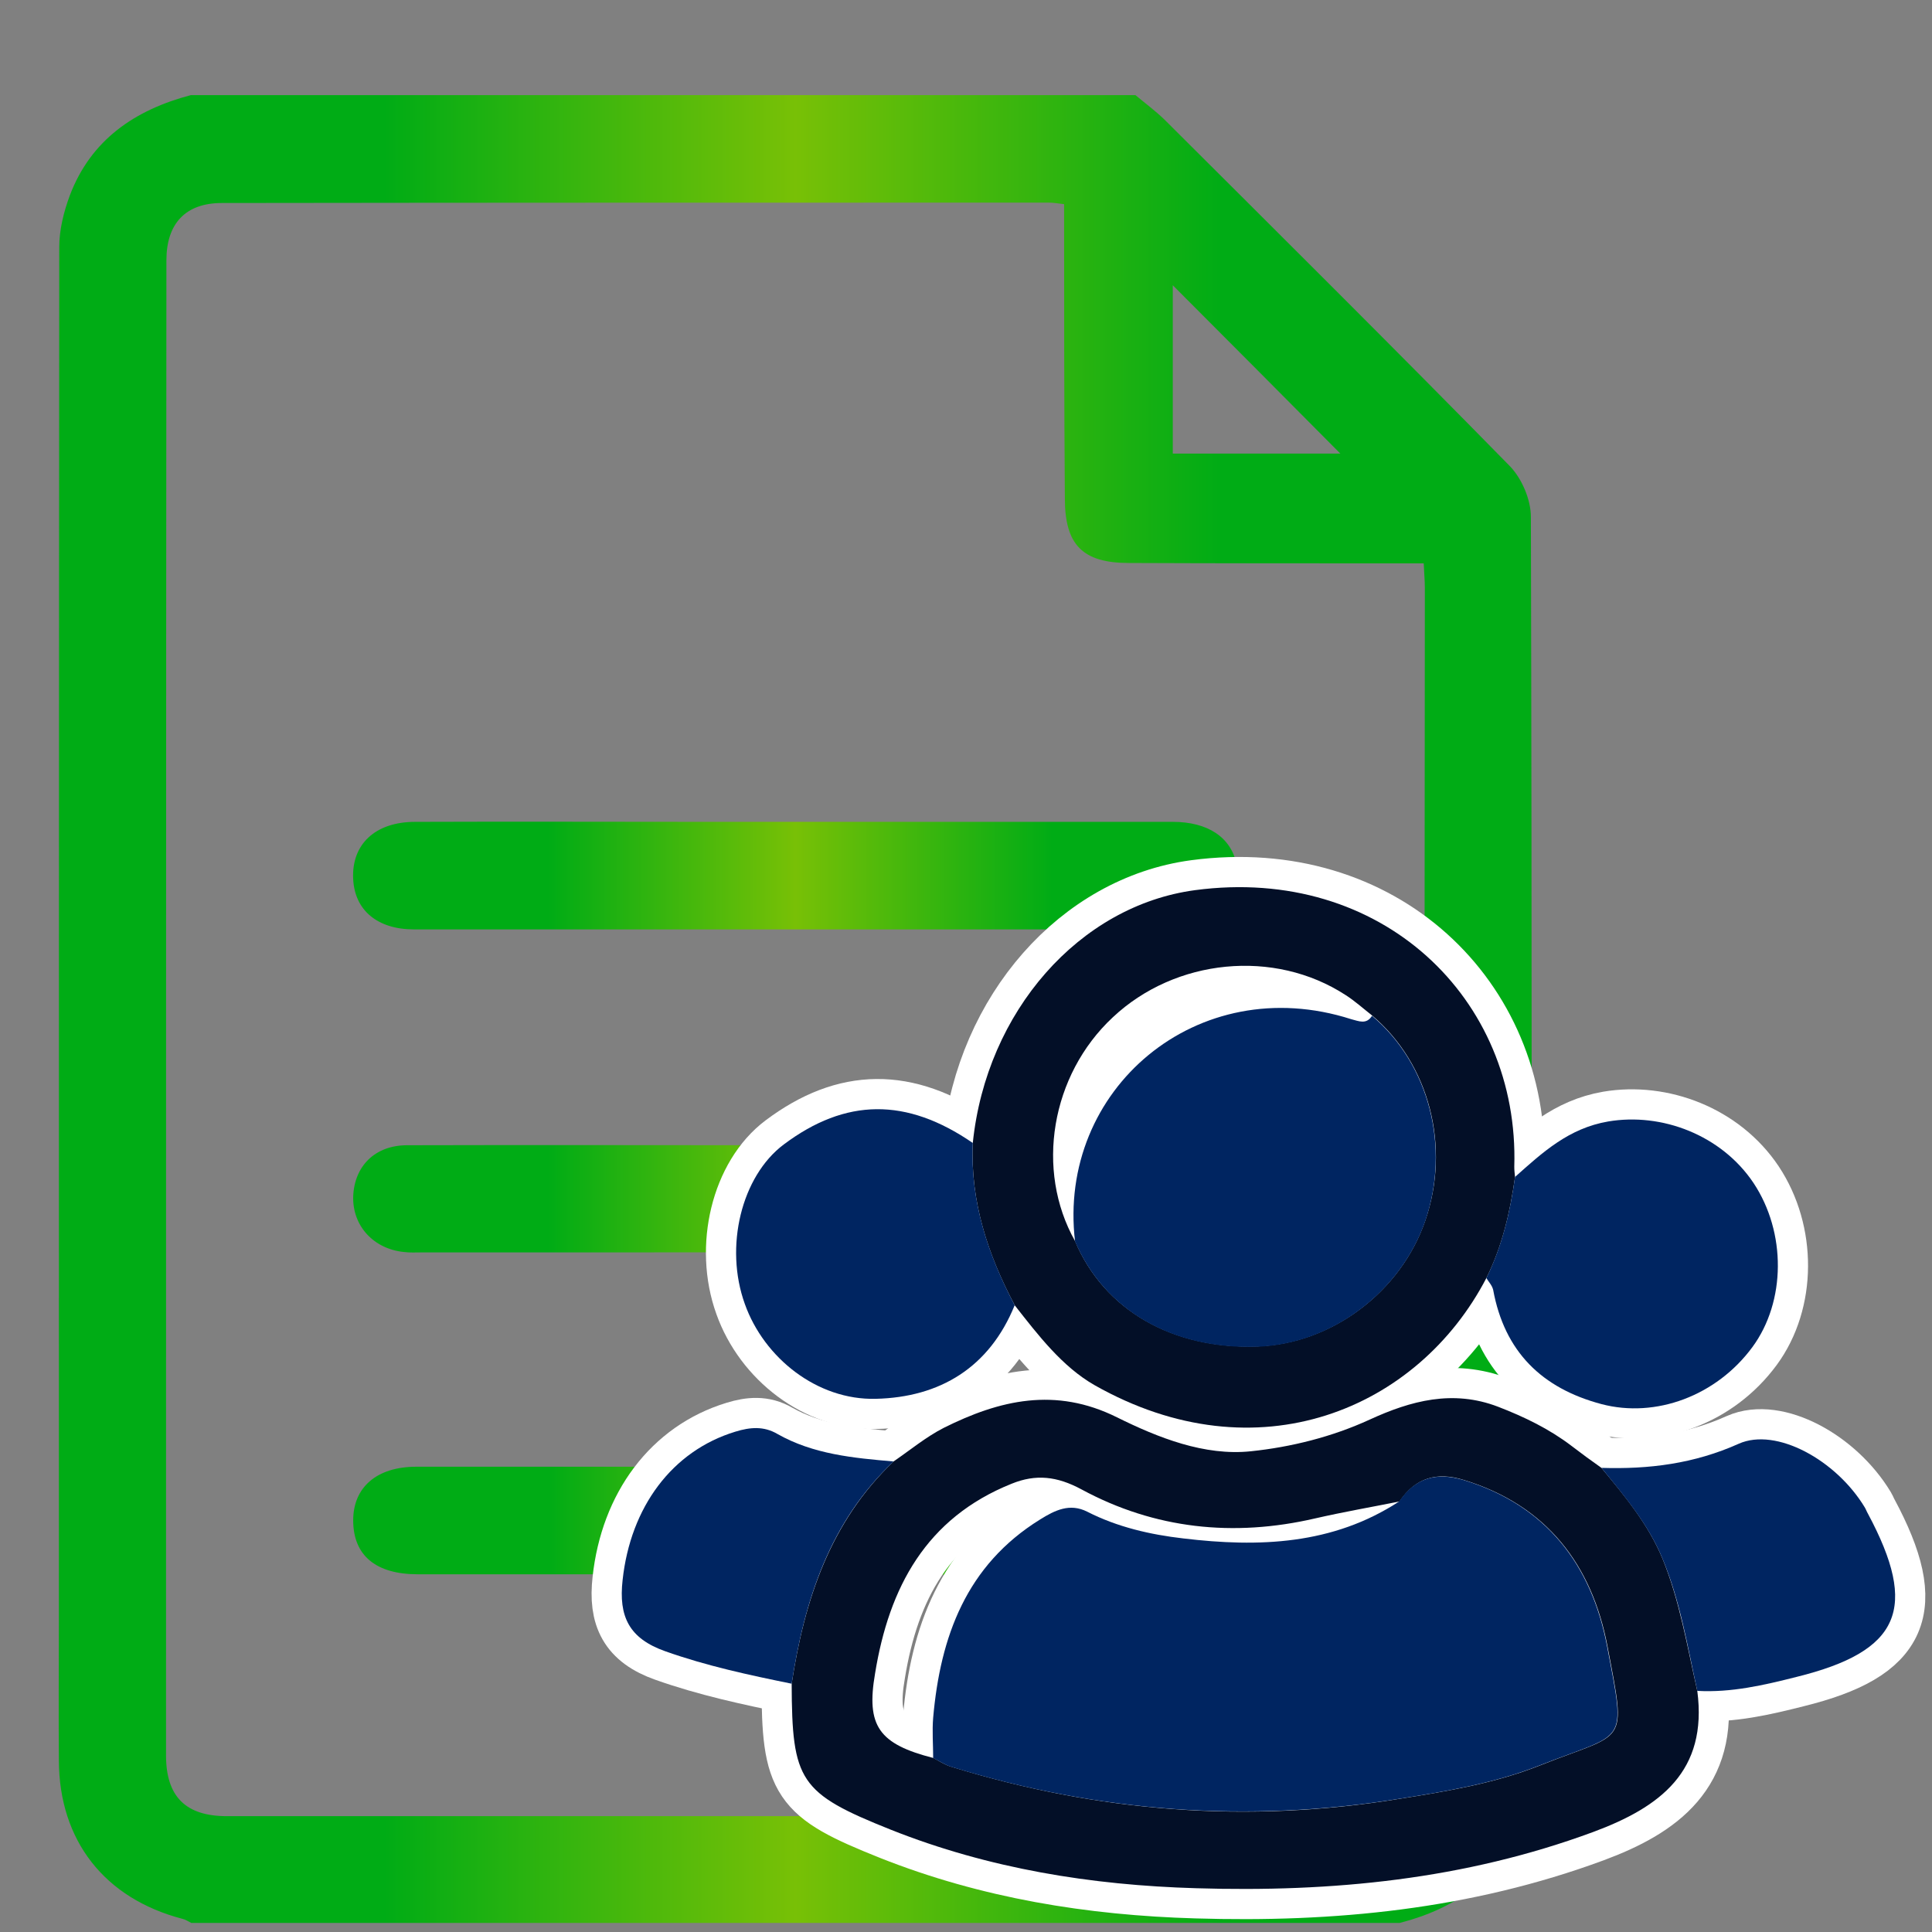 <?xml version="1.0" encoding="utf-8"?>
<!-- Generator: Adobe Illustrator 24.2.0, SVG Export Plug-In . SVG Version: 6.00 Build 0)  -->
<svg version="1.1" id="Layer_1" xmlns="http://www.w3.org/2000/svg" xmlns:xlink="http://www.w3.org/1999/xlink" x="0px" y="0px"
	 viewBox="0 0 512 512" style="enable-background:new 0 0 512 512;" xml:space="preserve">
<rect x="0" y="0" width="512" height="512" fill="#808080" stroke="none"/>
<style type="text/css">
	.st0{fill:url(#SVGID_1_);}
	.st1{fill:url(#SVGID_2_);}
	.st2{fill:url(#SVGID_3_);}
	.st3{fill:url(#SVGID_4_);}
	.st4{fill:none;stroke:#FFFFFF;stroke-width:16;stroke-miterlimit:10;}
	.st5{fill:#030F27;}
	.st6{fill:#002561;}
</style>
<g>
	<g>
		<linearGradient id="SVGID_1_" gradientUnits="userSpaceOnUse" x1="15.567" y1="267.482" x2="405.913" y2="267.482">
			<stop  offset="0.221" style="stop-color:#00AC15"/>
			<stop  offset="0.5" style="stop-color:#78C006"/>
			<stop  offset="0.79" style="stop-color:#00AC15"/>
		</linearGradient>
		<path class="st0" d="M370.9,509.6c-106.7,0-213.5,0-320.2,0c-0.8-0.4-1.5-0.9-2.4-1.1c-20.6-5.4-32.6-20.7-32.7-41.9
			c-0.1-12.5,0-25.1,0-37.6c0-121.2,0-242.3,0.1-363.5c0-4.6,1.2-9.4,2.8-13.7c5.6-14.8,17.3-22.7,32.1-26.6c83.4,0,166.8,0,250.3,0
			c2.5,2.1,5.2,4.1,7.6,6.4c30.6,30.5,61.3,61,91.6,91.9c3.2,3.3,5.6,8.9,5.6,13.5c0.3,110.1,0.2,220.1,0.2,330.2
			c0,3.1-0.2,6.3-0.9,9.3C400.7,494.9,388.5,505.1,370.9,509.6z M282,54.1c-1.8-0.2-2.9-0.4-3.9-0.4c-73.1,0-146.2,0-219.3,0.1
			c-9.6,0-14.7,5.4-14.7,15.2C44,201.1,44,333.1,44,465.2c0,10.9,5.2,16.1,16.1,16.1c100.4,0,200.9,0,301.3-0.1c11,0,16.1-5,16.1-16
			c0-103.1,0-206.3,0.1-309.4c0-2-0.2-3.9-0.3-6.5c-2.3,0-4.3,0-6.2,0c-24,0-48,0-71.9-0.1c-12.3,0-17-4.8-17-17.1
			C282,106.4,282,80.6,282,54.1z M310.8,75.6c0,15.2,0,30,0,44.6c15.3,0,30,0,44.4,0C340.4,105.3,325.8,90.6,310.8,75.6z"/>
		<linearGradient id="SVGID_2_" gradientUnits="userSpaceOnUse" x1="93.585" y1="317.725" x2="328.015" y2="317.725">
			<stop  offset="0.221" style="stop-color:#00AC15"/>
			<stop  offset="0.5" style="stop-color:#78C006"/>
			<stop  offset="0.79" style="stop-color:#00AC15"/>
		</linearGradient>
		<path class="st1" d="M210.7,303.5c32.9,0,65.8,0,98.8,0c3.1,0,6.5-0.2,9.3,0.8c5.4,1.9,8.8,6,9.2,12c0.4,6.5-2.2,11.5-8.2,14
			c-3,1.3-6.5,1.5-9.8,1.5c-66.1,0.1-132.1,0.1-198.2,0.1c-1.6,0-3.1,0.1-4.7-0.1c-8.1-0.8-13.7-6.9-13.5-14.7
			c0.3-8.1,5.8-13.6,14.3-13.6C142.2,303.4,176.5,303.5,210.7,303.5z"/>
		<linearGradient id="SVGID_3_" gradientUnits="userSpaceOnUse" x1="93.62" y1="402.965" x2="328.286" y2="402.965">
			<stop  offset="0.221" style="stop-color:#00AC15"/>
			<stop  offset="0.5" style="stop-color:#78C006"/>
			<stop  offset="0.79" style="stop-color:#00AC15"/>
		</linearGradient>
		<path class="st2" d="M210.8,417.2c-33.4,0-66.7,0-100.1,0c-11,0-17.1-4.9-17.1-14.3c0-8.8,6.3-14.2,16.7-14.2c67,0,134,0,200.9,0
			c6.8,0,12.4,1.9,15.5,8.4c2.5,5.3,2.3,11-2.1,14.9c-3,2.7-7.7,4.9-11.7,5c-20.4,0.5-40.8,0.3-61.1,0.3c-13.7,0-27.3,0-41,0
			C210.8,417.2,210.8,417.2,210.8,417.2z"/>
		<linearGradient id="SVGID_4_" gradientUnits="userSpaceOnUse" x1="93.58" y1="231.992" x2="328.144" y2="231.992">
			<stop  offset="0.221" style="stop-color:#00AC15"/>
			<stop  offset="0.5" style="stop-color:#78C006"/>
			<stop  offset="0.79" style="stop-color:#00AC15"/>
		</linearGradient>
		<path class="st3" d="M210.5,246.3c-33.6,0-67.2,0-100.8,0c-9.7,0-15.7-5.1-16.1-13.3c-0.5-9.2,5.8-15.2,16.4-15.2
			c26.2-0.1,52.4,0,78.6,0c40.7,0,81.5,0,122.2,0c9.3,0,15.4,4.1,16.9,11.2c2.1,9.4-4.7,17.3-15.1,17.3
			C278.6,246.3,244.6,246.3,210.5,246.3z"/>
	</g>
</g>
<g>
	<path class="st4" d="M449.8,448.1c2.8,21.3-9.8,30.8-27.6,37.4c-34.1,12.6-69.2,16-105.2,14.9c-27.8-0.8-55-5.2-80.9-15.5
		c-24.3-9.7-26.2-12.9-26.3-38.7c3.4-22.2,10.2-42.9,27-58.9c4.4-3,8.6-6.5,13.3-8.9c14.8-7.4,29.6-10.9,45.9-2.8
		c10.9,5.4,23.2,10.3,35.5,9c10.6-1.1,21.5-3.8,31.5-8.4c10.9-5,22-8,34-3.4c7,2.7,13.6,5.9,19.5,10.4c2.6,2,5.2,3.9,7.9,5.8
		c6.2,7.5,12.4,14.9,16.2,24.1C445.2,424.4,447.1,436.3,449.8,448.1z M247.4,465.9c1.5,0.8,3,1.8,4.7,2.3
		c38.9,12,78.5,15.1,118.8,8.5c12.6-2,25.2-4.1,37.1-8.8c23.1-9.2,23.1-4.7,18-31.6c-4.1-21.6-16.1-37.4-38.1-44.1
		c-7.1-2.2-12.8-0.6-17,5.7c-7.5,1.5-15,2.8-22.4,4.5c-21.6,5-42.5,2.8-61.9-7.7c-6.5-3.5-12.1-4.1-18.5-1.5
		c-22.7,9.1-32.5,27.5-36.2,50.3C229.5,457.4,232.9,462.2,247.4,465.9z"/>
	<path class="st4" d="M393.9,338.7c-18.1,34.8-60.7,52.8-103.8,28.4c-8.6-4.9-15-13.3-21.2-21.2c-7.1-13.4-11.8-27.5-11.1-43
		c3.6-34.9,28.3-62.9,58.9-67c49.5-6.6,86,28.8,84.6,73.3c0,0.9,0.1,1.8,0.2,2.7C400.2,321.2,398.1,330.3,393.9,338.7z M284.9,328.9
		c7.7,18.3,25.9,28.7,48.4,27.9c19.6-0.7,37.9-14.4,44.4-33.3c6.8-19.6,1.1-41.6-14.1-54.4c-2.3-1.8-4.5-3.8-7-5.4
		c-18.9-12.3-45.1-9.7-61.7,5.9C278.5,284.9,274.3,310.1,284.9,328.9z"/>
	<path class="st4" d="M393.9,338.7c4.2-8.5,6.3-17.5,7.6-26.8c7.3-6.5,14.2-12.9,24.7-14.7c14.2-2.4,30,3.6,38.5,16.3
		c8.7,13.1,8.6,31.4-0.3,43.5c-9.5,12.9-25.6,18.9-40,15.1c-15.8-4.2-25.7-13.9-28.7-30.3C395.4,340.6,394.5,339.7,393.9,338.7z"/>
	<path class="st4" d="M257.8,302.9c-0.7,15.5,4,29.5,11.1,43c-6.7,16.5-19.8,24.4-36.8,24.8c-15.5,0.4-29.6-10.8-34.7-25.1
		c-5.5-15.2-0.9-33.9,10.3-42.3C224.1,291,240.2,290.8,257.8,302.9z"/>
	<path class="st4" d="M449.8,448.1c-2.6-11.8-4.5-23.7-9.2-35c-3.8-9.2-10.1-16.6-16.2-24.1c12.6,0.4,24.6-1.1,36.4-6.4
		c9.9-4.4,25.8,4.3,33.4,16.9c0.3,0.5,0.5,1.1,0.8,1.6c13.5,25.2,8.6,36.5-18.9,43.3C467.4,446.6,458.8,448.6,449.8,448.1z"/>
	<path class="st4" d="M236.8,387.3c-16.9,16-23.6,36.7-27,58.9c-11.3-2.3-22.5-4.7-33.5-8.6c-9.6-3.4-12.4-9.2-11.3-18.9
		c2.1-19.3,13.1-34.2,29.9-39.3c3.9-1.2,7.5-1.5,11.1,0.6C215.5,385.4,226.2,386.4,236.8,387.3z"/>
	<path class="st4" d="M370.8,397.9c4.2-6.3,9.9-7.8,17-5.7c22,6.7,34,22.5,38.1,44.1c5.1,26.8,5.2,22.4-18,31.6
		c-11.9,4.7-24.5,6.8-37.1,8.8c-40.3,6.5-79.8,3.5-118.8-8.5c-1.6-0.5-3.1-1.5-4.7-2.3c0-3.6-0.3-7.1,0-10.7
		c1.9-21.5,8.8-40.4,28.3-52.5c4-2.5,7.9-4.4,12.5-2.1c8,4.1,16.8,6.1,25.5,7.1C333.6,410.1,353.2,409.4,370.8,397.9z"/>
	<path class="st4" d="M363.6,269.2c15.2,12.8,20.8,34.8,14.1,54.4c-6.5,18.8-24.8,32.6-44.4,33.3c-22.5,0.8-40.6-9.6-48.4-27.9
		c-4.8-40.2,32.4-72,73.2-58.9C360.1,270.6,362.1,271.6,363.6,269.2z"/>
</g>
<g>
	<path class="st5" d="M449.8,448.1c2.8,21.3-9.8,30.8-27.6,37.4c-34.1,12.6-69.2,16-105.2,14.9c-27.8-0.8-55-5.2-80.9-15.5
		c-24.3-9.7-26.2-12.9-26.3-38.7c3.4-22.2,10.2-42.9,27-58.9c4.4-3,8.6-6.5,13.3-8.9c14.8-7.4,29.6-10.9,45.9-2.8
		c10.9,5.4,23.2,10.3,35.5,9c10.6-1.1,21.5-3.8,31.5-8.4c10.9-5,22-8,34-3.4c7,2.7,13.6,5.9,19.5,10.4c2.6,2,5.2,3.9,7.9,5.8
		c6.2,7.5,12.4,14.9,16.2,24.1C445.2,424.4,447.1,436.3,449.8,448.1z M247.4,465.9c1.5,0.8,3,1.8,4.7,2.3
		c38.9,12,78.5,15.1,118.8,8.5c12.6-2,25.2-4.1,37.1-8.8c23.1-9.2,23.1-4.7,18-31.6c-4.1-21.6-16.1-37.4-38.1-44.1
		c-7.1-2.2-12.8-0.6-17,5.7c-7.5,1.5-15,2.8-22.4,4.5c-21.6,5-42.5,2.8-61.9-7.7c-6.5-3.5-12.1-4.1-18.5-1.5
		c-22.7,9.1-32.5,27.5-36.2,50.3C229.5,457.4,232.9,462.2,247.4,465.9z"/>
	<path class="st5" d="M393.9,338.7c-18.1,34.8-60.7,52.8-103.8,28.4c-8.6-4.9-15-13.3-21.2-21.2c-7.1-13.4-11.8-27.5-11.1-43
		c3.6-34.9,28.3-62.9,58.9-67c49.5-6.6,86,28.8,84.6,73.3c0,0.9,0.1,1.8,0.2,2.7C400.2,321.2,398.1,330.3,393.9,338.7z M284.9,328.9
		c7.7,18.3,25.9,28.7,48.4,27.9c19.6-0.7,37.9-14.4,44.4-33.3c6.8-19.6,1.1-41.6-14.1-54.4c-2.3-1.8-4.5-3.8-7-5.4
		c-18.9-12.3-45.1-9.7-61.7,5.9C278.5,284.9,274.3,310.1,284.9,328.9z"/>
	<path class="st6" d="M393.9,338.7c4.2-8.5,6.3-17.5,7.6-26.8c7.3-6.5,14.2-12.9,24.7-14.7c14.2-2.4,30,3.6,38.5,16.3
		c8.7,13.1,8.6,31.4-0.3,43.5c-9.5,12.9-25.6,18.9-40,15.1c-15.8-4.2-25.7-13.9-28.7-30.3C395.4,340.6,394.5,339.7,393.9,338.7z"/>
	<path class="st6" d="M257.8,302.9c-0.7,15.5,4,29.5,11.1,43c-6.7,16.5-19.8,24.4-36.8,24.8c-15.5,0.4-29.6-10.8-34.7-25.1
		c-5.5-15.2-0.9-33.9,10.3-42.3C224.1,291,240.2,290.8,257.8,302.9z"/>
	<path class="st6" d="M449.8,448.1c-2.6-11.8-4.5-23.7-9.2-35c-3.8-9.2-10.1-16.6-16.2-24.1c12.6,0.4,24.6-1.1,36.4-6.4
		c9.9-4.4,25.8,4.3,33.4,16.9c0.3,0.5,0.5,1.1,0.8,1.6c13.5,25.2,8.6,36.5-18.9,43.3C467.4,446.6,458.8,448.6,449.8,448.1z"/>
	<path class="st6" d="M236.8,387.3c-16.9,16-23.6,36.7-27,58.9c-11.3-2.3-22.5-4.7-33.5-8.6c-9.6-3.4-12.4-9.2-11.3-18.9
		c2.1-19.3,13.1-34.2,29.9-39.3c3.9-1.2,7.5-1.5,11.1,0.6C215.5,385.4,226.2,386.4,236.8,387.3z"/>
	<path class="st6" d="M370.8,397.9c4.2-6.3,9.9-7.8,17-5.7c22,6.7,34,22.5,38.1,44.1c5.1,26.8,5.2,22.4-18,31.6
		c-11.9,4.7-24.5,6.8-37.1,8.8c-40.3,6.5-79.8,3.5-118.8-8.5c-1.6-0.5-3.1-1.5-4.7-2.3c0-3.6-0.3-7.1,0-10.7
		c1.9-21.5,8.8-40.4,28.3-52.5c4-2.5,7.9-4.4,12.5-2.1c8,4.1,16.8,6.1,25.5,7.1C333.6,410.1,353.2,409.4,370.8,397.9z"/>
	<path class="st6" d="M363.6,269.2c15.2,12.8,20.8,34.8,14.1,54.4c-6.5,18.8-24.8,32.6-44.4,33.3c-22.5,0.8-40.6-9.6-48.4-27.9
		c-4.8-40.2,32.4-72,73.2-58.9C360.1,270.6,362.1,271.6,363.6,269.2z"/>
</g>
</svg>
